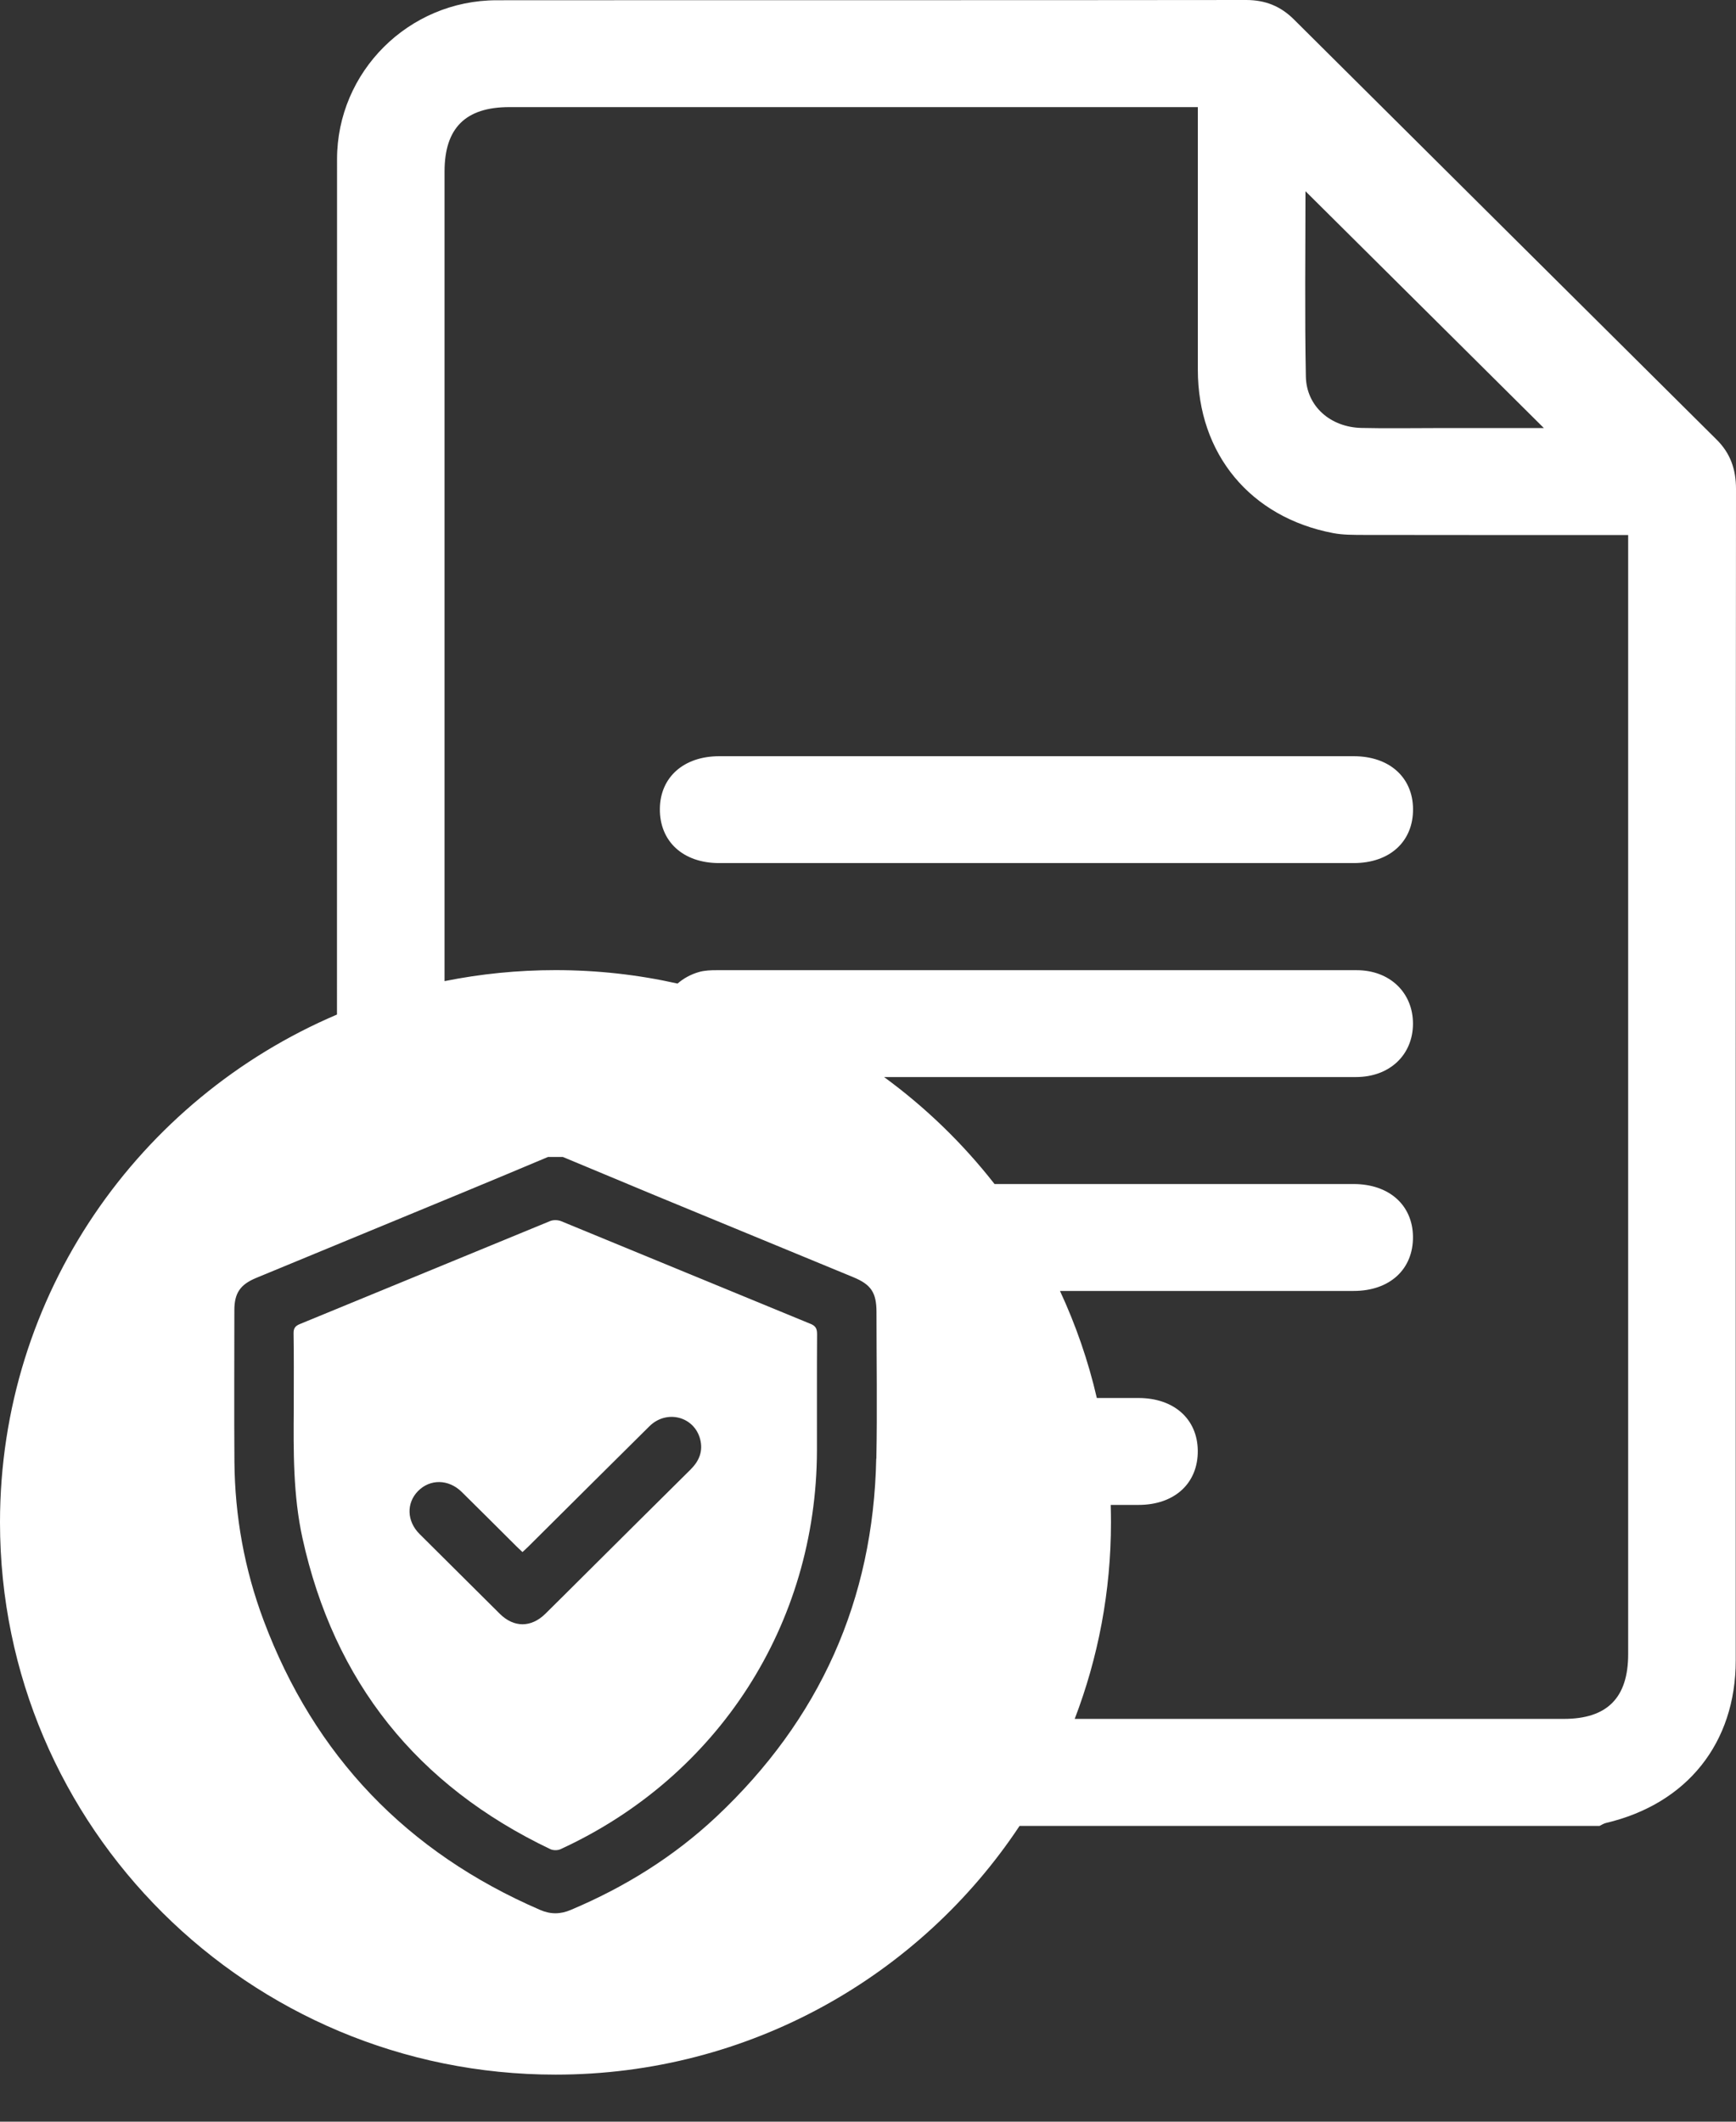 <svg width="27" height="33" viewBox="0 0 27 33" fill="none" xmlns="http://www.w3.org/2000/svg">
                                <rect x="0" y="0" width="27" height="33" fill="#333333" stroke="none"/>
                                <g clip-path="url(#clip0_2001_808)">
                                    <path d="M12.604 20.59C11.312 20.06 10.021 19.525 8.728 18.994C8.678 18.974 8.606 18.971 8.556 18.992C7.258 19.525 5.96 20.062 4.661 20.595C4.59 20.625 4.565 20.661 4.566 20.738C4.572 21.087 4.569 21.436 4.569 21.784C4.569 21.823 4.569 21.86 4.569 21.899C4.564 22.576 4.558 23.254 4.704 23.922C5.196 26.159 6.485 27.771 8.559 28.761C8.603 28.782 8.673 28.782 8.717 28.762C11.171 27.634 12.698 25.261 12.706 22.564C12.707 21.959 12.704 21.353 12.708 20.749C12.708 20.663 12.684 20.622 12.603 20.589L12.604 20.59ZM10.745 22.852C10.18 23.411 9.616 23.973 9.052 24.534C8.861 24.723 8.672 24.914 8.48 25.102C8.26 25.317 7.993 25.317 7.775 25.102C7.358 24.688 6.941 24.273 6.525 23.859C6.326 23.66 6.318 23.379 6.501 23.192C6.688 23.001 6.977 23.004 7.181 23.205C7.465 23.485 7.748 23.768 8.031 24.05C8.06 24.079 8.091 24.107 8.126 24.14C8.161 24.108 8.192 24.08 8.221 24.051C8.848 23.428 9.473 22.804 10.101 22.183C10.367 21.92 10.796 22.03 10.889 22.383C10.937 22.566 10.877 22.721 10.744 22.852L10.745 22.852Z" fill="white"></path>
                                    <path d="M26.695 6.834C24.505 4.658 22.315 2.482 20.127 0.305C19.919 0.097 19.681 0 19.381 0C15.495 0.005 11.609 0.001 7.723 0.004C6.357 0.006 5.243 1.114 5.242 2.476C5.241 6.91 5.241 11.345 5.241 15.78C2.159 17.092 0 20.134 0 23.678C0 28.422 3.868 32.268 8.64 32.268C11.657 32.268 14.312 30.73 15.857 28.4H24.877C24.91 28.384 24.942 28.362 24.977 28.354C26.238 28.057 26.996 27.111 26.996 25.824C26.996 19.752 26.995 13.679 27 7.606C27 7.299 26.913 7.049 26.696 6.835L26.695 6.834ZM20.304 2.974C21.53 4.192 22.771 5.425 24.012 6.658C23.486 6.658 22.915 6.658 22.343 6.658C21.953 6.658 21.564 6.665 21.174 6.656C20.694 6.645 20.319 6.321 20.31 5.856C20.291 4.881 20.304 3.905 20.304 2.974ZM13.628 22.686C13.584 24.889 12.748 26.748 11.137 28.261C10.475 28.881 9.715 29.353 8.878 29.706C8.716 29.775 8.564 29.777 8.4 29.706C6.326 28.809 4.89 27.31 4.1 25.203C3.802 24.408 3.653 23.583 3.646 22.735C3.64 21.949 3.645 21.164 3.645 20.379C3.645 20.114 3.735 19.98 3.983 19.877C5.071 19.428 6.161 18.978 7.25 18.527C7.674 18.352 8.099 18.173 8.523 17.995H8.754C9.234 18.195 9.715 18.396 10.196 18.596C11.221 19.019 12.246 19.442 13.271 19.865C13.55 19.98 13.632 20.106 13.632 20.41C13.632 21.169 13.645 21.928 13.63 22.686H13.628ZM25.323 8.62C25.323 14.322 25.323 20.025 25.323 25.727C25.323 26.407 24.997 26.735 24.322 26.735C21.786 26.735 19.25 26.735 16.715 26.735C17.079 25.785 17.279 24.754 17.279 23.678C17.279 23.587 17.277 23.497 17.275 23.407C17.419 23.407 17.563 23.407 17.707 23.407C18.269 23.407 18.635 23.069 18.629 22.561C18.623 22.07 18.258 21.744 17.707 21.744C17.491 21.744 17.275 21.744 17.059 21.744C16.925 21.164 16.731 20.607 16.486 20.079C18.009 20.079 19.531 20.079 21.053 20.079C21.615 20.079 21.981 19.742 21.976 19.234C21.97 18.743 21.605 18.417 21.054 18.416C19.418 18.416 17.782 18.416 16.147 18.416C15.921 18.416 15.695 18.416 15.468 18.416C14.976 17.786 14.397 17.225 13.75 16.752C14.533 16.752 15.316 16.752 16.099 16.752C17.763 16.752 19.426 16.753 21.09 16.752C21.611 16.752 21.973 16.41 21.976 15.926C21.978 15.44 21.616 15.09 21.101 15.09C17.783 15.089 14.465 15.089 11.147 15.09C11.056 15.09 10.96 15.093 10.872 15.118C10.743 15.155 10.631 15.217 10.538 15.298C9.927 15.161 9.292 15.089 8.64 15.089C8.049 15.089 7.472 15.148 6.914 15.26C6.914 11.062 6.914 6.866 6.914 2.668C6.914 1.991 7.241 1.666 7.921 1.666C11.388 1.666 14.856 1.666 18.322 1.666H18.63C18.63 3.055 18.63 4.403 18.63 5.751C18.63 7.059 19.446 8.047 20.736 8.292C20.89 8.321 21.051 8.319 21.208 8.32C22.565 8.322 23.921 8.322 25.323 8.322V8.621V8.62Z" fill="white"></path>
                                    <path d="M21.055 11.762C19.419 11.762 17.783 11.762 16.148 11.762C14.513 11.762 12.839 11.762 11.185 11.762C10.635 11.762 10.268 12.088 10.263 12.578C10.257 13.086 10.623 13.424 11.184 13.424C14.474 13.424 17.764 13.424 21.054 13.424C21.616 13.424 21.982 13.088 21.977 12.58C21.972 12.088 21.606 11.762 21.056 11.762H21.055Z" fill="white"></path>
                                </g>
                                <defs>
                                    <clipPath id="clip0_2001_808">
                                        <rect width="27" height="32.268" fill="white"></rect>
                                    </clipPath>
                                </defs>
                            </svg>